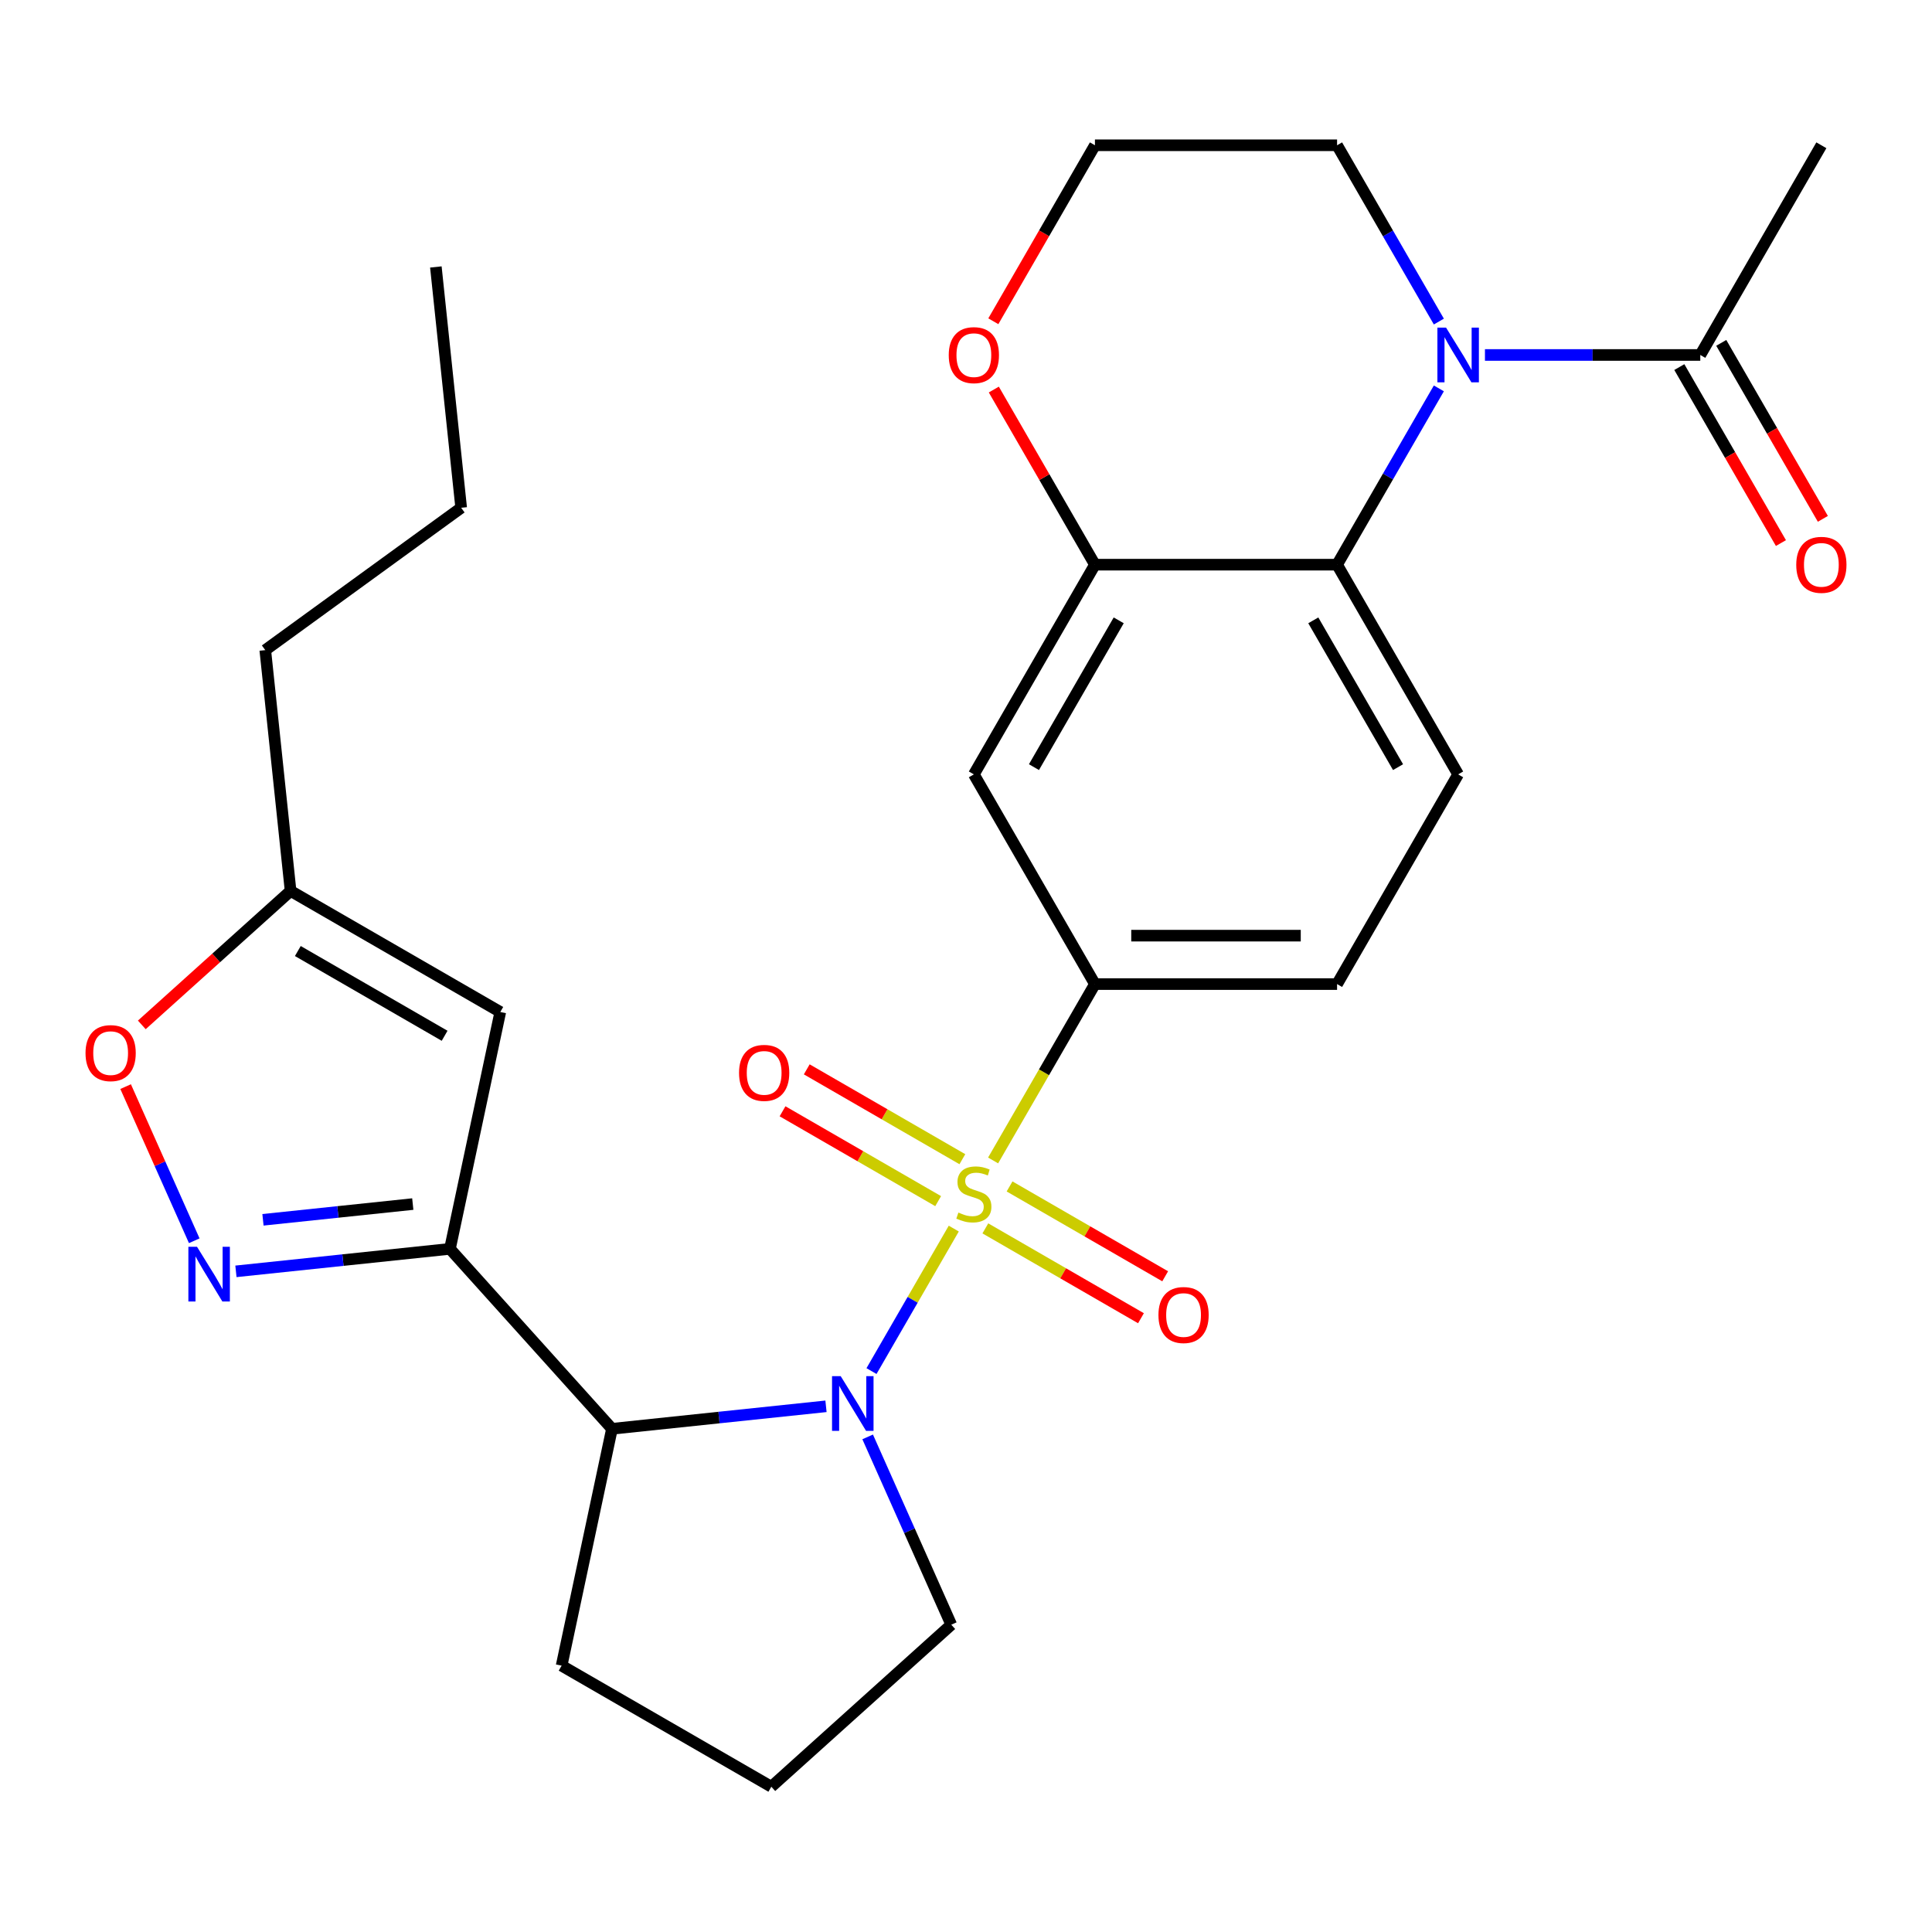 <?xml version='1.0' encoding='iso-8859-1'?>
<svg version='1.1' baseProfile='full'
              xmlns='http://www.w3.org/2000/svg'
                      xmlns:rdkit='http://www.rdkit.org/xml'
                      xmlns:xlink='http://www.w3.org/1999/xlink'
                  xml:space='preserve'
width='1000px' height='1000px' viewBox='0 0 1000 1000'>
<!-- END OF HEADER -->
<rect style='opacity:1.0;fill:#FFFFFF;stroke:none' width='1000' height='1000' x='0' y='0'> </rect>
<path class='bond-0' d='M 493.668,635.916 L 472.376,672.794' style='fill:none;fill-rule:evenodd;stroke:#CCCC00;stroke-width:6px;stroke-linecap:butt;stroke-linejoin:miter;stroke-opacity:1' />
<path class='bond-0' d='M 472.376,672.794 L 451.085,709.672' style='fill:none;fill-rule:evenodd;stroke:#0000FF;stroke-width:6px;stroke-linecap:butt;stroke-linejoin:miter;stroke-opacity:1' />
<path class='bond-5' d='M 514.029,600.649 L 540.382,555.005' style='fill:none;fill-rule:evenodd;stroke:#CCCC00;stroke-width:6px;stroke-linecap:butt;stroke-linejoin:miter;stroke-opacity:1' />
<path class='bond-5' d='M 540.382,555.005 L 566.735,509.361' style='fill:none;fill-rule:evenodd;stroke:#000000;stroke-width:6px;stroke-linecap:butt;stroke-linejoin:miter;stroke-opacity:1' />
<path class='bond-13' d='M 498.121,599.997 L 457.847,576.745' style='fill:none;fill-rule:evenodd;stroke:#CCCC00;stroke-width:6px;stroke-linecap:butt;stroke-linejoin:miter;stroke-opacity:1' />
<path class='bond-13' d='M 457.847,576.745 L 417.573,553.493' style='fill:none;fill-rule:evenodd;stroke:#FF0000;stroke-width:6px;stroke-linecap:butt;stroke-linejoin:miter;stroke-opacity:1' />
<path class='bond-13' d='M 485.588,621.706 L 445.314,598.453' style='fill:none;fill-rule:evenodd;stroke:#CCCC00;stroke-width:6px;stroke-linecap:butt;stroke-linejoin:miter;stroke-opacity:1' />
<path class='bond-13' d='M 445.314,598.453 L 405.04,575.201' style='fill:none;fill-rule:evenodd;stroke:#FF0000;stroke-width:6px;stroke-linecap:butt;stroke-linejoin:miter;stroke-opacity:1' />
<path class='bond-14' d='M 510.014,635.808 L 550.288,659.061' style='fill:none;fill-rule:evenodd;stroke:#CCCC00;stroke-width:6px;stroke-linecap:butt;stroke-linejoin:miter;stroke-opacity:1' />
<path class='bond-14' d='M 550.288,659.061 L 590.562,682.313' style='fill:none;fill-rule:evenodd;stroke:#FF0000;stroke-width:6px;stroke-linecap:butt;stroke-linejoin:miter;stroke-opacity:1' />
<path class='bond-14' d='M 522.548,614.1 L 562.822,637.352' style='fill:none;fill-rule:evenodd;stroke:#CCCC00;stroke-width:6px;stroke-linecap:butt;stroke-linejoin:miter;stroke-opacity:1' />
<path class='bond-14' d='M 562.822,637.352 L 603.096,660.604' style='fill:none;fill-rule:evenodd;stroke:#FF0000;stroke-width:6px;stroke-linecap:butt;stroke-linejoin:miter;stroke-opacity:1' />
<path class='bond-4' d='M 427.528,727.903 L 372.141,733.724' style='fill:none;fill-rule:evenodd;stroke:#0000FF;stroke-width:6px;stroke-linecap:butt;stroke-linejoin:miter;stroke-opacity:1' />
<path class='bond-4' d='M 372.141,733.724 L 316.754,739.546' style='fill:none;fill-rule:evenodd;stroke:#000000;stroke-width:6px;stroke-linecap:butt;stroke-linejoin:miter;stroke-opacity:1' />
<path class='bond-19' d='M 449.1,743.738 L 470.74,792.34' style='fill:none;fill-rule:evenodd;stroke:#0000FF;stroke-width:6px;stroke-linecap:butt;stroke-linejoin:miter;stroke-opacity:1' />
<path class='bond-19' d='M 470.74,792.34 L 492.379,840.943' style='fill:none;fill-rule:evenodd;stroke:#000000;stroke-width:6px;stroke-linecap:butt;stroke-linejoin:miter;stroke-opacity:1' />
<path class='bond-1' d='M 232.89,646.405 L 316.754,739.546' style='fill:none;fill-rule:evenodd;stroke:#000000;stroke-width:6px;stroke-linecap:butt;stroke-linejoin:miter;stroke-opacity:1' />
<path class='bond-3' d='M 232.89,646.405 L 177.503,652.226' style='fill:none;fill-rule:evenodd;stroke:#000000;stroke-width:6px;stroke-linecap:butt;stroke-linejoin:miter;stroke-opacity:1' />
<path class='bond-3' d='M 177.503,652.226 L 122.116,658.048' style='fill:none;fill-rule:evenodd;stroke:#0000FF;stroke-width:6px;stroke-linecap:butt;stroke-linejoin:miter;stroke-opacity:1' />
<path class='bond-3' d='M 213.653,623.222 L 174.883,627.297' style='fill:none;fill-rule:evenodd;stroke:#000000;stroke-width:6px;stroke-linecap:butt;stroke-linejoin:miter;stroke-opacity:1' />
<path class='bond-3' d='M 174.883,627.297 L 136.112,631.372' style='fill:none;fill-rule:evenodd;stroke:#0000FF;stroke-width:6px;stroke-linecap:butt;stroke-linejoin:miter;stroke-opacity:1' />
<path class='bond-7' d='M 232.89,646.405 L 258.948,523.81' style='fill:none;fill-rule:evenodd;stroke:#000000;stroke-width:6px;stroke-linecap:butt;stroke-linejoin:miter;stroke-opacity:1' />
<path class='bond-2' d='M 744.75,201.028 L 718.409,246.652' style='fill:none;fill-rule:evenodd;stroke:#0000FF;stroke-width:6px;stroke-linecap:butt;stroke-linejoin:miter;stroke-opacity:1' />
<path class='bond-2' d='M 718.409,246.652 L 692.068,292.277' style='fill:none;fill-rule:evenodd;stroke:#000000;stroke-width:6px;stroke-linecap:butt;stroke-linejoin:miter;stroke-opacity:1' />
<path class='bond-10' d='M 768.608,183.735 L 824.338,183.735' style='fill:none;fill-rule:evenodd;stroke:#0000FF;stroke-width:6px;stroke-linecap:butt;stroke-linejoin:miter;stroke-opacity:1' />
<path class='bond-10' d='M 824.338,183.735 L 880.068,183.735' style='fill:none;fill-rule:evenodd;stroke:#000000;stroke-width:6px;stroke-linecap:butt;stroke-linejoin:miter;stroke-opacity:1' />
<path class='bond-20' d='M 744.75,166.441 L 718.409,120.817' style='fill:none;fill-rule:evenodd;stroke:#0000FF;stroke-width:6px;stroke-linecap:butt;stroke-linejoin:miter;stroke-opacity:1' />
<path class='bond-20' d='M 718.409,120.817 L 692.068,75.193' style='fill:none;fill-rule:evenodd;stroke:#000000;stroke-width:6px;stroke-linecap:butt;stroke-linejoin:miter;stroke-opacity:1' />
<path class='bond-11' d='M 100.543,642.212 L 82.782,602.32' style='fill:none;fill-rule:evenodd;stroke:#0000FF;stroke-width:6px;stroke-linecap:butt;stroke-linejoin:miter;stroke-opacity:1' />
<path class='bond-11' d='M 82.782,602.32 L 65.021,562.428' style='fill:none;fill-rule:evenodd;stroke:#FF0000;stroke-width:6px;stroke-linecap:butt;stroke-linejoin:miter;stroke-opacity:1' />
<path class='bond-22' d='M 316.754,739.546 L 290.696,862.14' style='fill:none;fill-rule:evenodd;stroke:#000000;stroke-width:6px;stroke-linecap:butt;stroke-linejoin:miter;stroke-opacity:1' />
<path class='bond-9' d='M 566.735,509.361 L 504.068,400.819' style='fill:none;fill-rule:evenodd;stroke:#000000;stroke-width:6px;stroke-linecap:butt;stroke-linejoin:miter;stroke-opacity:1' />
<path class='bond-17' d='M 566.735,509.361 L 692.068,509.361' style='fill:none;fill-rule:evenodd;stroke:#000000;stroke-width:6px;stroke-linecap:butt;stroke-linejoin:miter;stroke-opacity:1' />
<path class='bond-17' d='M 585.535,484.294 L 673.268,484.294' style='fill:none;fill-rule:evenodd;stroke:#000000;stroke-width:6px;stroke-linecap:butt;stroke-linejoin:miter;stroke-opacity:1' />
<path class='bond-6' d='M 692.068,292.277 L 754.735,400.819' style='fill:none;fill-rule:evenodd;stroke:#000000;stroke-width:6px;stroke-linecap:butt;stroke-linejoin:miter;stroke-opacity:1' />
<path class='bond-6' d='M 679.76,321.091 L 723.626,397.071' style='fill:none;fill-rule:evenodd;stroke:#000000;stroke-width:6px;stroke-linecap:butt;stroke-linejoin:miter;stroke-opacity:1' />
<path class='bond-28' d='M 692.068,292.277 L 566.735,292.277' style='fill:none;fill-rule:evenodd;stroke:#000000;stroke-width:6px;stroke-linecap:butt;stroke-linejoin:miter;stroke-opacity:1' />
<path class='bond-12' d='M 258.948,523.81 L 150.406,461.143' style='fill:none;fill-rule:evenodd;stroke:#000000;stroke-width:6px;stroke-linecap:butt;stroke-linejoin:miter;stroke-opacity:1' />
<path class='bond-12' d='M 230.133,536.119 L 154.154,492.252' style='fill:none;fill-rule:evenodd;stroke:#000000;stroke-width:6px;stroke-linecap:butt;stroke-linejoin:miter;stroke-opacity:1' />
<path class='bond-8' d='M 566.735,292.277 L 504.068,400.819' style='fill:none;fill-rule:evenodd;stroke:#000000;stroke-width:6px;stroke-linecap:butt;stroke-linejoin:miter;stroke-opacity:1' />
<path class='bond-8' d='M 579.043,321.091 L 535.176,397.071' style='fill:none;fill-rule:evenodd;stroke:#000000;stroke-width:6px;stroke-linecap:butt;stroke-linejoin:miter;stroke-opacity:1' />
<path class='bond-16' d='M 566.735,292.277 L 540.567,246.952' style='fill:none;fill-rule:evenodd;stroke:#000000;stroke-width:6px;stroke-linecap:butt;stroke-linejoin:miter;stroke-opacity:1' />
<path class='bond-16' d='M 540.567,246.952 L 514.398,201.628' style='fill:none;fill-rule:evenodd;stroke:#FF0000;stroke-width:6px;stroke-linecap:butt;stroke-linejoin:miter;stroke-opacity:1' />
<path class='bond-18' d='M 869.214,190.001 L 895.509,235.546' style='fill:none;fill-rule:evenodd;stroke:#000000;stroke-width:6px;stroke-linecap:butt;stroke-linejoin:miter;stroke-opacity:1' />
<path class='bond-18' d='M 895.509,235.546 L 921.804,281.09' style='fill:none;fill-rule:evenodd;stroke:#FF0000;stroke-width:6px;stroke-linecap:butt;stroke-linejoin:miter;stroke-opacity:1' />
<path class='bond-18' d='M 890.922,177.468 L 917.218,223.012' style='fill:none;fill-rule:evenodd;stroke:#000000;stroke-width:6px;stroke-linecap:butt;stroke-linejoin:miter;stroke-opacity:1' />
<path class='bond-18' d='M 917.218,223.012 L 943.513,268.557' style='fill:none;fill-rule:evenodd;stroke:#FF0000;stroke-width:6px;stroke-linecap:butt;stroke-linejoin:miter;stroke-opacity:1' />
<path class='bond-23' d='M 880.068,183.735 L 942.735,75.193' style='fill:none;fill-rule:evenodd;stroke:#000000;stroke-width:6px;stroke-linecap:butt;stroke-linejoin:miter;stroke-opacity:1' />
<path class='bond-31' d='M 73.398,530.481 L 111.902,495.812' style='fill:none;fill-rule:evenodd;stroke:#FF0000;stroke-width:6px;stroke-linecap:butt;stroke-linejoin:miter;stroke-opacity:1' />
<path class='bond-31' d='M 111.902,495.812 L 150.406,461.143' style='fill:none;fill-rule:evenodd;stroke:#000000;stroke-width:6px;stroke-linecap:butt;stroke-linejoin:miter;stroke-opacity:1' />
<path class='bond-25' d='M 150.406,461.143 L 137.305,336.496' style='fill:none;fill-rule:evenodd;stroke:#000000;stroke-width:6px;stroke-linecap:butt;stroke-linejoin:miter;stroke-opacity:1' />
<path class='bond-15' d='M 754.735,400.819 L 692.068,509.361' style='fill:none;fill-rule:evenodd;stroke:#000000;stroke-width:6px;stroke-linecap:butt;stroke-linejoin:miter;stroke-opacity:1' />
<path class='bond-21' d='M 514.144,166.281 L 540.439,120.737' style='fill:none;fill-rule:evenodd;stroke:#FF0000;stroke-width:6px;stroke-linecap:butt;stroke-linejoin:miter;stroke-opacity:1' />
<path class='bond-21' d='M 540.439,120.737 L 566.735,75.193' style='fill:none;fill-rule:evenodd;stroke:#000000;stroke-width:6px;stroke-linecap:butt;stroke-linejoin:miter;stroke-opacity:1' />
<path class='bond-24' d='M 492.379,840.943 L 399.238,924.807' style='fill:none;fill-rule:evenodd;stroke:#000000;stroke-width:6px;stroke-linecap:butt;stroke-linejoin:miter;stroke-opacity:1' />
<path class='bond-30' d='M 692.068,75.193 L 566.735,75.193' style='fill:none;fill-rule:evenodd;stroke:#000000;stroke-width:6px;stroke-linecap:butt;stroke-linejoin:miter;stroke-opacity:1' />
<path class='bond-29' d='M 290.696,862.14 L 399.238,924.807' style='fill:none;fill-rule:evenodd;stroke:#000000;stroke-width:6px;stroke-linecap:butt;stroke-linejoin:miter;stroke-opacity:1' />
<path class='bond-26' d='M 137.305,336.496 L 238.702,262.827' style='fill:none;fill-rule:evenodd;stroke:#000000;stroke-width:6px;stroke-linecap:butt;stroke-linejoin:miter;stroke-opacity:1' />
<path class='bond-27' d='M 238.702,262.827 L 225.601,138.18' style='fill:none;fill-rule:evenodd;stroke:#000000;stroke-width:6px;stroke-linecap:butt;stroke-linejoin:miter;stroke-opacity:1' />
<path  class='atom-0' d='M 496.068 627.623
Q 496.388 627.743, 497.708 628.303
Q 499.028 628.863, 500.468 629.223
Q 501.948 629.543, 503.388 629.543
Q 506.068 629.543, 507.628 628.263
Q 509.188 626.943, 509.188 624.663
Q 509.188 623.103, 508.388 622.143
Q 507.628 621.183, 506.428 620.663
Q 505.228 620.143, 503.228 619.543
Q 500.708 618.783, 499.188 618.063
Q 497.708 617.343, 496.628 615.823
Q 495.588 614.303, 495.588 611.743
Q 495.588 608.183, 497.988 605.983
Q 500.428 603.783, 505.228 603.783
Q 508.508 603.783, 512.228 605.343
L 511.308 608.423
Q 507.908 607.023, 505.348 607.023
Q 502.588 607.023, 501.068 608.183
Q 499.548 609.303, 499.588 611.263
Q 499.588 612.783, 500.348 613.703
Q 501.148 614.623, 502.268 615.143
Q 503.428 615.663, 505.348 616.263
Q 507.908 617.063, 509.428 617.863
Q 510.948 618.663, 512.028 620.303
Q 513.148 621.903, 513.148 624.663
Q 513.148 628.583, 510.508 630.703
Q 507.908 632.783, 503.548 632.783
Q 501.028 632.783, 499.108 632.223
Q 497.228 631.703, 494.988 630.783
L 496.068 627.623
' fill='#CCCC00'/>
<path  class='atom-1' d='M 435.141 712.285
L 444.421 727.285
Q 445.341 728.765, 446.821 731.445
Q 448.301 734.125, 448.381 734.285
L 448.381 712.285
L 452.141 712.285
L 452.141 740.605
L 448.261 740.605
L 438.301 724.205
Q 437.141 722.285, 435.901 720.085
Q 434.701 717.885, 434.341 717.205
L 434.341 740.605
L 430.661 740.605
L 430.661 712.285
L 435.141 712.285
' fill='#0000FF'/>
<path  class='atom-3' d='M 748.475 169.575
L 757.755 184.575
Q 758.675 186.055, 760.155 188.735
Q 761.635 191.415, 761.715 191.575
L 761.715 169.575
L 765.475 169.575
L 765.475 197.895
L 761.595 197.895
L 751.635 181.495
Q 750.475 179.575, 749.235 177.375
Q 748.035 175.175, 747.675 174.495
L 747.675 197.895
L 743.995 197.895
L 743.995 169.575
L 748.475 169.575
' fill='#0000FF'/>
<path  class='atom-4' d='M 101.983 645.346
L 111.263 660.346
Q 112.183 661.826, 113.663 664.506
Q 115.143 667.186, 115.223 667.346
L 115.223 645.346
L 118.983 645.346
L 118.983 673.666
L 115.103 673.666
L 105.143 657.266
Q 103.983 655.346, 102.743 653.146
Q 101.543 650.946, 101.183 650.266
L 101.183 673.666
L 97.503 673.666
L 97.503 645.346
L 101.983 645.346
' fill='#0000FF'/>
<path  class='atom-12' d='M 44.265 545.088
Q 44.265 538.288, 47.625 534.488
Q 50.985 530.688, 57.265 530.688
Q 63.545 530.688, 66.905 534.488
Q 70.265 538.288, 70.265 545.088
Q 70.265 551.968, 66.865 555.888
Q 63.465 559.768, 57.265 559.768
Q 51.025 559.768, 47.625 555.888
Q 44.265 552.008, 44.265 545.088
M 57.265 556.568
Q 61.585 556.568, 63.905 553.688
Q 66.265 550.768, 66.265 545.088
Q 66.265 539.528, 63.905 536.728
Q 61.585 533.888, 57.265 533.888
Q 52.945 533.888, 50.585 536.688
Q 48.265 539.488, 48.265 545.088
Q 48.265 550.808, 50.585 553.688
Q 52.945 556.568, 57.265 556.568
' fill='#FF0000'/>
<path  class='atom-14' d='M 382.526 555.316
Q 382.526 548.516, 385.886 544.716
Q 389.246 540.916, 395.526 540.916
Q 401.806 540.916, 405.166 544.716
Q 408.526 548.516, 408.526 555.316
Q 408.526 562.196, 405.126 566.116
Q 401.726 569.996, 395.526 569.996
Q 389.286 569.996, 385.886 566.116
Q 382.526 562.236, 382.526 555.316
M 395.526 566.796
Q 399.846 566.796, 402.166 563.916
Q 404.526 560.996, 404.526 555.316
Q 404.526 549.756, 402.166 546.956
Q 399.846 544.116, 395.526 544.116
Q 391.206 544.116, 388.846 546.916
Q 386.526 549.716, 386.526 555.316
Q 386.526 561.036, 388.846 563.916
Q 391.206 566.796, 395.526 566.796
' fill='#FF0000'/>
<path  class='atom-15' d='M 599.61 680.65
Q 599.61 673.85, 602.97 670.05
Q 606.33 666.25, 612.61 666.25
Q 618.89 666.25, 622.25 670.05
Q 625.61 673.85, 625.61 680.65
Q 625.61 687.53, 622.21 691.45
Q 618.81 695.33, 612.61 695.33
Q 606.37 695.33, 602.97 691.45
Q 599.61 687.57, 599.61 680.65
M 612.61 692.13
Q 616.93 692.13, 619.25 689.25
Q 621.61 686.33, 621.61 680.65
Q 621.61 675.09, 619.25 672.29
Q 616.93 669.45, 612.61 669.45
Q 608.29 669.45, 605.93 672.25
Q 603.61 675.05, 603.61 680.65
Q 603.61 686.37, 605.93 689.25
Q 608.29 692.13, 612.61 692.13
' fill='#FF0000'/>
<path  class='atom-17' d='M 491.068 183.815
Q 491.068 177.015, 494.428 173.215
Q 497.788 169.415, 504.068 169.415
Q 510.348 169.415, 513.708 173.215
Q 517.068 177.015, 517.068 183.815
Q 517.068 190.695, 513.668 194.615
Q 510.268 198.495, 504.068 198.495
Q 497.828 198.495, 494.428 194.615
Q 491.068 190.735, 491.068 183.815
M 504.068 195.295
Q 508.388 195.295, 510.708 192.415
Q 513.068 189.495, 513.068 183.815
Q 513.068 178.255, 510.708 175.455
Q 508.388 172.615, 504.068 172.615
Q 499.748 172.615, 497.388 175.415
Q 495.068 178.215, 495.068 183.815
Q 495.068 189.535, 497.388 192.415
Q 499.748 195.295, 504.068 195.295
' fill='#FF0000'/>
<path  class='atom-19' d='M 929.735 292.357
Q 929.735 285.557, 933.095 281.757
Q 936.455 277.957, 942.735 277.957
Q 949.015 277.957, 952.375 281.757
Q 955.735 285.557, 955.735 292.357
Q 955.735 299.237, 952.335 303.157
Q 948.935 307.037, 942.735 307.037
Q 936.495 307.037, 933.095 303.157
Q 929.735 299.277, 929.735 292.357
M 942.735 303.837
Q 947.055 303.837, 949.375 300.957
Q 951.735 298.037, 951.735 292.357
Q 951.735 286.797, 949.375 283.997
Q 947.055 281.157, 942.735 281.157
Q 938.415 281.157, 936.055 283.957
Q 933.735 286.757, 933.735 292.357
Q 933.735 298.077, 936.055 300.957
Q 938.415 303.837, 942.735 303.837
' fill='#FF0000'/>
</svg>
